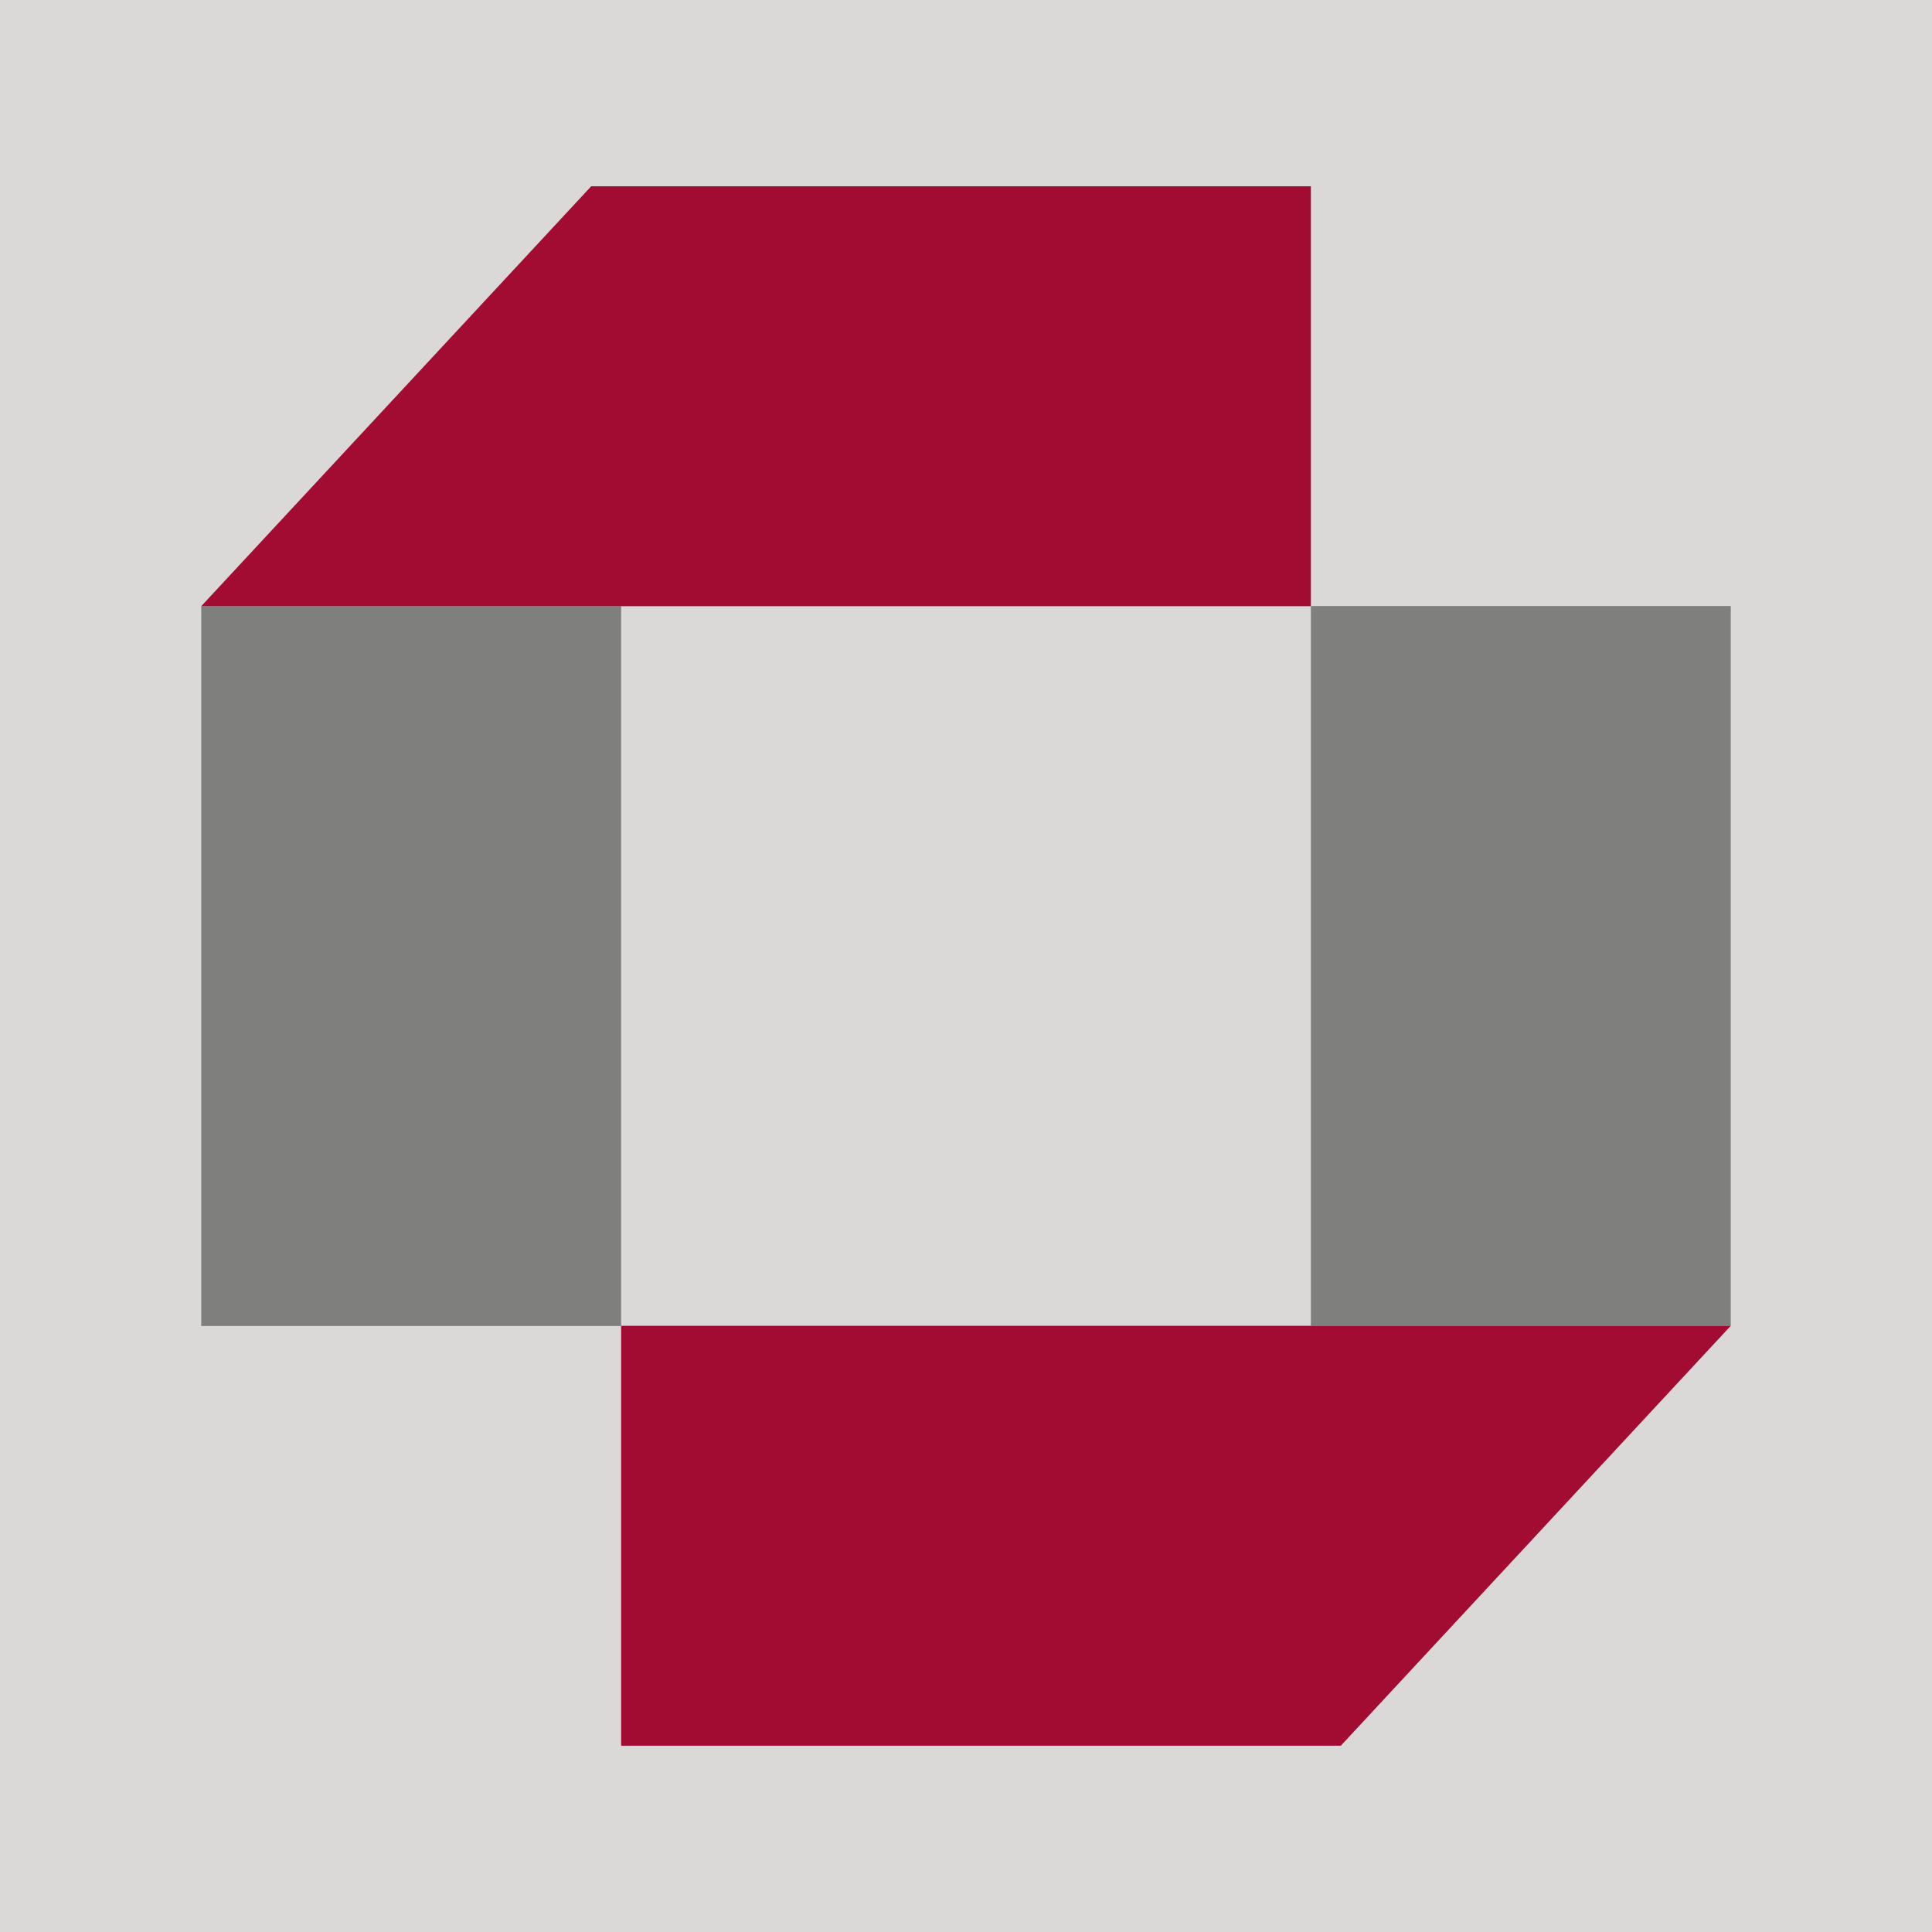 <?xml version="1.0" encoding="UTF-8"?>
<svg id="_слм_метрикс" data-name="слм метрикс" xmlns="http://www.w3.org/2000/svg" viewBox="0 0 120 120">
  <defs>
    <style>
      .cls-1 {
        fill: #7f7f7e;
      }

      .cls-2 {
        fill: #a20c33;
      }

      .cls-3 {
        fill: #dbd9d8;
      }
    </style>
  </defs>
  <rect class="cls-3" width="120" height="120"/>
  <g>
    <rect class="cls-1" x="12.5" y="37.65" width="26.08" height="44.71"/>
    <polygon class="cls-2" points="12.5 37.65 36.72 11.57 81.42 11.57 81.42 37.65 12.5 37.65"/>
    <rect class="cls-1" x="81.42" y="37.65" width="26.08" height="44.71" transform="translate(188.92 120) rotate(180)"/>
    <polygon class="cls-2" points="107.5 82.35 83.28 108.43 38.58 108.43 38.58 82.35 107.5 82.35"/>
  </g>
</svg>